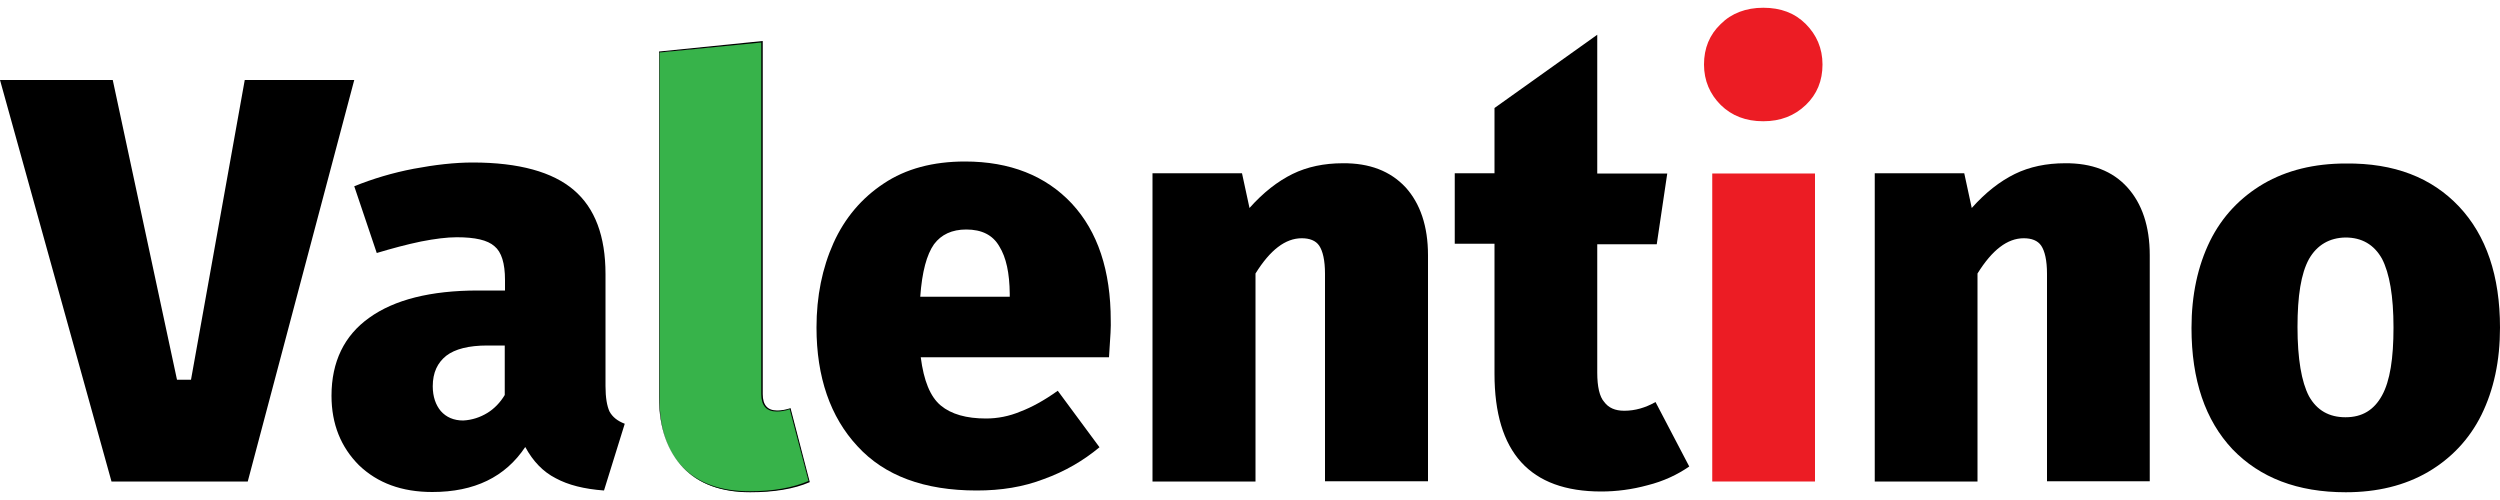 <?xml version="1.0" encoding="utf-8"?>
<!-- Generator: Adobe Illustrator 24.0.1, SVG Export Plug-In . SVG Version: 6.00 Build 0)  -->
<svg version="1.1" id="Layer_1" xmlns="http://www.w3.org/2000/svg" xmlns:xlink="http://www.w3.org/1999/xlink" x="0px" y="0px"
	 viewBox="0 0 1000 200" enable-background="new 0 0 1000 200" xml:space="preserve">
<g>
	<g>
		<g>
			<polygon points="141.7,32 99.1,192.6 44.6,192.6 0,32 45.1,32 70.8,151.9 76.4,151.9 97.9,32 			"/>
		</g>
		<g>
			<path d="M243.8,164.6c1.2,2.2,3.2,3.8,6.1,4.9l-8.3,26.7c-8-0.6-14.3-2.2-19.3-4.9c-5.1-2.6-9.1-6.8-12.2-12.5
				c-8,12-20.3,18-37.2,18c-12.2,0-21.9-3.6-29.3-10.7c-7.2-7.2-11-16.4-11-27.8c0-13.6,5.1-24.1,15.1-31.2
				c10-7.2,24.5-10.9,43.5-10.9H202V112c0-6.7-1.4-11.2-4.2-13.5c-2.8-2.5-7.8-3.6-15.1-3.6c-3.9,0-8.7,0.6-14.3,1.7
				c-5.8,1.2-11.7,2.8-17.7,4.6l-9-26.7c7.4-3,15.4-5.4,23.8-7c8.5-1.6,16.4-2.5,23.6-2.5c18.5,0,32,3.8,40.4,11
				c8.5,7.2,12.7,18.5,12.7,33.6v44.8C242.2,159.1,242.8,162.4,243.8,164.6 M194.9,165.2c2.8-1.7,5.2-4.2,7-7.2v-19.8h-7
				c-7.4,0-12.9,1.4-16.4,4.1c-3.5,2.8-5.4,6.7-5.4,12.2c0,4.2,1.2,7.5,3.2,9.9c2.2,2.5,5.2,3.8,9,3.8
				C188.9,168,192.1,166.9,194.9,165.2"/>
		</g>
		<g>
			<path fill="#37B34A" d="M273.3,187.1c-6.2-6.5-9.6-15.8-9.6-28V20.9l41.1-4.2v141c0,4.5,2,6.7,5.9,6.7c1.7,0,3.5-0.3,5.4-0.9
				l7.5,29.1c-6.2,2.8-14.3,4.2-23.8,4.2C288.3,196.8,279.5,193.5,273.3,187.1"/>
		</g>
		<g>
			<path d="M300.1,196.9c-11.6,0-20.6-3.3-26.9-9.9c-6.2-6.5-9.6-15.9-9.6-28.1V20.6h0.1l41.4-4.2v141.3c0,4.3,1.9,6.5,5.8,6.5
				c1.7,0,3.3-0.3,5.2-0.9l0.1-0.1l7.7,29.6l-0.1,0.1C317.6,195.6,309.5,196.9,300.1,196.9z M263.8,21v138.1
				c0,12.2,3.2,21.4,9.4,27.8l0,0c6.2,6.4,15.2,9.6,26.7,9.6c9.4,0,17.2-1.4,23.5-4.1l-7.5-28.7c-1.7,0.6-3.5,0.9-5.2,0.9
				c-4.1,0-6.2-2.3-6.2-7V17L263.8,21z"/>
		</g>
		<g>
			<path d="M443.6,142.9h-75.3c1.2,9.4,3.8,15.8,8,19.3c4.2,3.5,10.3,5.2,18.1,5.2c4.6,0,9.3-0.9,13.8-2.8c4.5-1.7,9.6-4.5,14.9-8.3
				l16.7,22.6c-6.5,5.4-13.9,9.7-22.2,12.7c-8.3,3.2-17.2,4.6-26.9,4.6c-21,0-36.9-5.9-47.7-17.7c-10.9-11.7-16.4-27.7-16.4-47.5
				c0-12.5,2.3-23.8,6.8-33.8c4.5-10,11.3-18,20.1-23.8c8.8-5.9,19.7-8.8,32.5-8.8c18,0,32.3,5.7,42.7,16.8
				c10.4,11.2,15.6,26.8,15.6,46.9C444.4,130,444.2,134.6,443.6,142.9 M403.9,117.5c-0.1-8.3-1.4-14.5-4.2-19
				c-2.6-4.5-7-6.7-13.2-6.7c-5.7,0-10,2-12.9,5.9c-2.9,4.1-4.8,11-5.5,21h35.8V117.5z"/>
		</g>
		<g>
			<path d="M562.2,74.9c5.9,6.5,9,15.6,9,27.2v90.4H530v-83c0-5.4-0.9-9.1-2.3-11.2s-3.9-3-7-3c-6.5,0-12.6,4.6-18.5,14.1v83.2H461
				V69.3h35.8l3,13.9c5.5-6.2,11.3-10.7,17.2-13.6c5.9-2.9,12.7-4.3,20.1-4.3C547.8,65.2,556.1,68.4,562.2,74.9"/>
		</g>
		<g>
			<path d="M675.7,186.6c-4.8,3.3-10.3,5.9-16.7,7.5c-6.2,1.7-12.5,2.5-18.5,2.5c-28.5,0-42.7-15.6-42.7-47.1v-52h-15.9V69.3h15.9
				V43.2l41.1-29.3v55.5h28l-4.2,28.3h-23.8v51.4c0,5.5,0.9,9.6,2.8,11.7c1.7,2.3,4.3,3.5,8,3.5c4.3,0,8.5-1.2,12.5-3.5L675.7,186.6
				z"/>
		</g>
		<g>
			<path fill="#EC1C24" d="M722.3,9.6c4.3,4.3,6.7,9.7,6.7,16.2s-2.2,11.9-6.7,16.2c-4.5,4.3-10.1,6.5-17,6.5c-7,0-12.6-2.2-17-6.5
				c-4.3-4.3-6.7-9.7-6.7-16.2s2.2-11.9,6.7-16.2c4.3-4.3,10.1-6.5,17-6.5C712.3,3.1,717.9,5.2,722.3,9.6"/>
		</g>
		<g>
			<rect x="684.9" y="69.4" fill="#EC1C24" width="41.1" height="123.2"/>
		</g>
		<g>
			<path d="M850.9,74.9c5.9,6.5,9,15.6,9,27.2v90.4h-41.1v-83c0-5.4-0.9-9.1-2.3-11.2s-3.9-3-7-3c-6.5,0-12.6,4.6-18.5,14.1v83.2
				h-41.1V69.3h35.8l3,13.9c5.5-6.2,11.3-10.7,17.2-13.6c5.9-2.9,12.7-4.3,20.1-4.3C836.7,65.2,845,68.4,850.9,74.9"/>
		</g>
		<g>
			<path d="M983.6,82.6c10.9,11.6,16.4,27.7,16.4,48.5c0,13.3-2.5,24.8-7.4,34.8c-4.9,9.9-12.2,17.5-21.4,22.9
				c-9.3,5.4-20.3,8.1-32.9,8.1c-19.3,0-34.3-5.8-45.3-17.2c-10.9-11.6-16.4-27.7-16.4-48.5c0-13.2,2.5-24.8,7.4-34.8
				c4.9-9.9,12.2-17.5,21.4-22.9c9.3-5.4,20.3-8.1,32.9-8.1C957.7,65.2,972.6,71,983.6,82.6 M923.6,103.6
				c-3.2,5.8-4.6,14.8-4.6,27.2c0,12.7,1.6,22,4.6,27.7c3.2,5.7,8.1,8.4,14.6,8.4c6.7,0,11.4-2.9,14.6-8.7
				c3.2-5.8,4.6-14.8,4.6-27.2c0-12.6-1.6-21.7-4.6-27.5c-3.2-5.7-8.1-8.5-14.6-8.5C931.8,95.1,926.8,98,923.6,103.6"/>
		</g>
	</g>
</g>
<g>
</g>
<g>
</g>
<g>
</g>
<g>
</g>
<g>
</g>
</svg>
